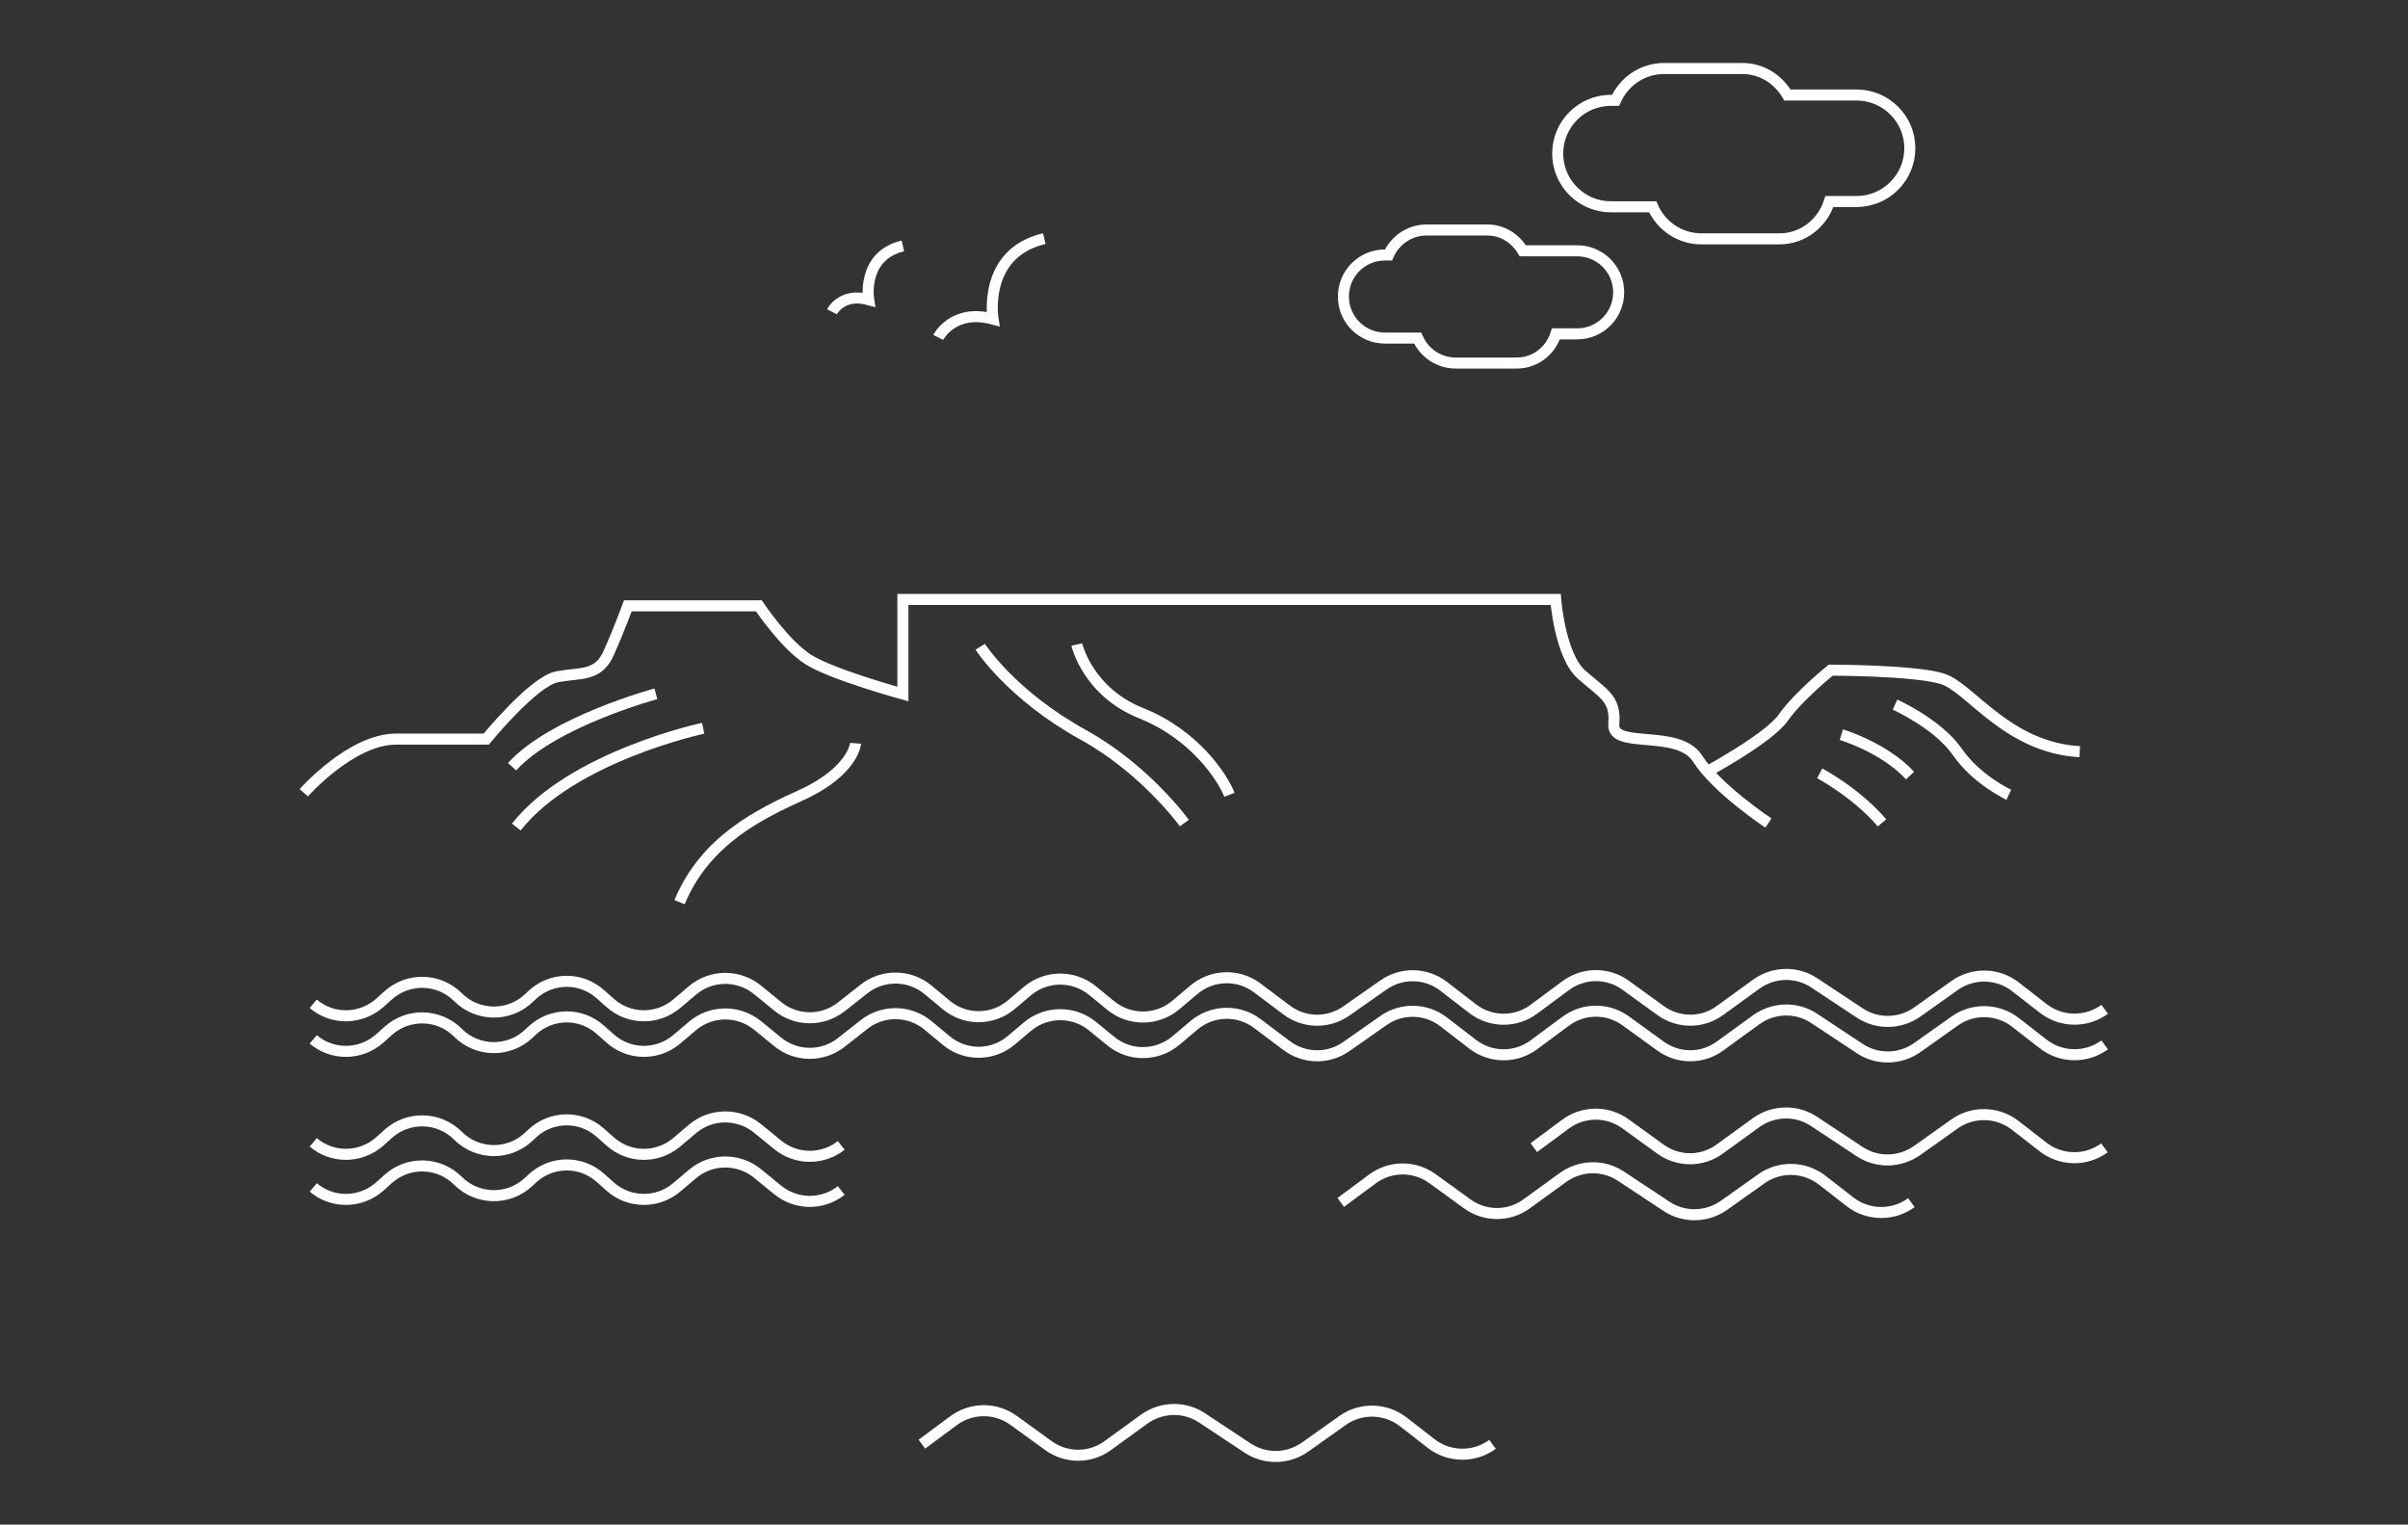 <?xml version="1.0" encoding="UTF-8"?><svg id="Layer_2" xmlns="http://www.w3.org/2000/svg" viewBox="0 0 109 69"><rect x="0" y="0" width="109" height="69" fill="#333333" stroke="none"/><defs><style>.cls-1{fill:none;stroke:#fff;stroke-miterlimit:10;stroke-width:.5px;}</style></defs><path class="cls-1" d="m13.75,35.88s2.14-2.43,4.18-2.43h4.08s2.14-2.62,3.21-2.82,1.85,0,2.33-1.07.87-2.14.87-2.14h5.93s1.17,1.75,2.24,2.43,4.28,1.56,4.28,1.56v-4.28h29.55s.19,2.53,1.17,3.4,1.56,1.07,1.46,2.24,2.92.19,3.79,1.56,3.21,2.92,3.21,2.92"/><path class="cls-1" d="m77.13,35s2.92-1.56,3.6-2.53,2.14-2.14,2.14-2.14c0,0,3.79,0,5.05.39s2.92,3.11,6.22,3.3"/><path class="cls-1" d="m38.73,33.64s-.1,1.26-2.43,2.33c-1.88.86-4.37,2.04-5.54,4.86"/><path class="cls-1" d="m31.83,32.96s-5.93,1.26-8.46,4.47"/><path class="cls-1" d="m29.69,31.4s-4.67,1.26-6.51,3.3"/><path class="cls-1" d="m44.37,29.27s1.39,2.18,4.67,3.99c2.82,1.56,4.57,3.99,4.57,3.99"/><path class="cls-1" d="m48.74,29.17s.49,2.14,2.92,3.11,3.69,2.92,3.99,3.69"/><path class="cls-1" d="m85.78,31.89s1.94.87,2.82,2.14,2.33,1.94,2.33,1.94"/><path class="cls-1" d="m83.35,33.25s1.94.58,3.11,1.85"/><path class="cls-1" d="m82.37,35s1.65.87,2.82,2.24"/><path class="cls-1" d="m14.18,45.43c.87.74,2.15.72,3.01-.04l.39-.35c.91-.81,2.29-.77,3.15.09h0c.88.88,2.3.9,3.2.05l.15-.14c.87-.82,2.21-.84,3.1-.04l.44.39c.85.76,2.13.78,3.01.04l.72-.61c.84-.71,2.07-.72,2.93-.03l.93.76c.84.68,2.03.68,2.87.02l1.03-.81c.85-.67,2.06-.66,2.9.04l.82.68c.86.72,2.11.71,2.96-.02l.71-.6c.85-.72,2.09-.73,2.95-.03l.83.68c.86.7,2.09.69,2.94-.02l.83-.7c.82-.69,2.01-.72,2.86-.08l1.33,1c.8.6,1.89.62,2.71.04l1.67-1.17c.82-.58,1.93-.56,2.73.06l1.31,1.01c.82.63,1.95.64,2.78.02l1.43-1.06c.81-.6,1.91-.61,2.73-.01l1.56,1.13c.81.59,1.9.59,2.7,0l1.64-1.19c.78-.56,1.82-.59,2.62-.06l2.07,1.37c.79.52,1.82.5,2.6-.05l1.69-1.2c.83-.59,1.95-.56,2.75.06l1.26.98c.81.63,1.95.65,2.78.04"/><path class="cls-1" d="m14.18,47.04c.87.74,2.15.72,3.01-.04l.39-.35c.91-.81,2.29-.77,3.15.09h0c.88.88,2.3.9,3.2.05l.15-.14c.87-.82,2.21-.84,3.1-.04l.44.39c.85.76,2.13.78,3.01.04l.72-.61c.84-.71,2.07-.72,2.93-.03l.93.76c.84.68,2.03.68,2.87.02l1.03-.81c.85-.67,2.06-.66,2.9.04l.82.68c.86.72,2.11.71,2.96-.02l.71-.6c.85-.72,2.09-.73,2.95-.03l.83.68c.86.7,2.09.69,2.94-.02l.83-.7c.82-.69,2.01-.72,2.86-.08l1.33,1c.8.6,1.89.62,2.71.04l1.67-1.17c.82-.58,1.93-.56,2.73.06l1.31,1.01c.82.63,1.95.64,2.78.02l1.43-1.06c.81-.6,1.91-.61,2.73-.01l1.56,1.13c.81.59,1.9.59,2.7,0l1.64-1.19c.78-.56,1.82-.59,2.62-.06l2.07,1.37c.79.52,1.82.5,2.6-.05l1.69-1.2c.83-.59,1.95-.56,2.75.06l1.26.98c.81.63,1.95.65,2.78.04"/><path class="cls-1" d="m69.43,51.94l1.43-1.06c.81-.6,1.91-.61,2.73-.01l1.56,1.13c.81.59,1.9.59,2.7,0l1.64-1.19c.78-.56,1.82-.59,2.62-.06l2.07,1.37c.79.52,1.82.5,2.6-.05l1.69-1.2c.83-.59,1.95-.56,2.75.06l1.26.98c.81.63,1.95.65,2.78.04"/><path class="cls-1" d="m60.69,54.42l1.43-1.06c.81-.6,1.91-.61,2.73-.01l1.56,1.13c.81.59,1.9.59,2.7,0l1.64-1.19c.78-.56,1.82-.59,2.62-.06l2.07,1.37c.79.52,1.82.5,2.6-.05l1.69-1.2c.83-.59,1.95-.56,2.75.06l1.26.98c.81.63,1.95.65,2.78.04"/><path class="cls-1" d="m41.73,65.36l1.43-1.06c.81-.6,1.91-.61,2.73-.01l1.56,1.13c.81.59,1.9.59,2.7,0l1.64-1.19c.78-.56,1.82-.59,2.62-.06l2.07,1.37c.79.52,1.82.5,2.6-.05l1.69-1.2c.83-.59,1.95-.56,2.75.06l1.26.98c.81.63,1.95.65,2.78.04"/><path class="cls-1" d="m14.18,51.7c.87.74,2.15.72,3.01-.04l.39-.35c.91-.81,2.29-.77,3.15.09h0c.88.88,2.3.9,3.2.05l.15-.14c.87-.82,2.21-.84,3.1-.04l.44.39c.85.76,2.13.78,3.01.04l.72-.61c.84-.71,2.07-.72,2.93-.03l.93.76c.84.68,2.03.68,2.87.02"/><path class="cls-1" d="m14.18,53.74c.87.74,2.15.72,3.01-.04l.39-.35c.91-.81,2.29-.77,3.15.09h0c.88.88,2.3.9,3.2.05l.15-.14c.87-.82,2.21-.84,3.1-.04l.44.39c.85.76,2.13.78,3.01.04l.72-.61c.84-.71,2.07-.72,2.93-.03l.93.76c.84.68,2.03.68,2.87.02"/><path class="cls-1" d="m42.47,15.27s.66-1.32,2.48-.83c0,0-.5-2.98,2.32-3.64"/><path class="cls-1" d="m37.66,14.11s.44-.88,1.66-.55c0,0-.33-1.99,1.55-2.43"/><path class="cls-1" d="m71.38,11.35h-2.45c-.33-.55-.91-.94-1.59-.94h-2.77c-.77,0-1.43.47-1.72,1.13h-.16c-1.04,0-1.88.84-1.88,1.88s.84,1.88,1.88,1.88h1.48c.29.66.95,1.13,1.72,1.13h2.77c.84,0,1.53-.56,1.77-1.32h.96c1.04,0,1.88-.84,1.88-1.88s-.84-1.88-1.88-1.88Z"/><path class="cls-1" d="m84.05,4.3h-3.14c-.42-.71-1.16-1.2-2.04-1.2h-3.54c-.99,0-1.83.6-2.2,1.44h-.21c-1.33,0-2.41,1.08-2.41,2.41s1.08,2.41,2.41,2.41h1.89c.37.85,1.22,1.45,2.2,1.45h3.54c1.07,0,1.95-.72,2.26-1.69h1.23c1.33,0,2.41-1.08,2.41-2.41s-1.08-2.41-2.41-2.41Z"/></svg>